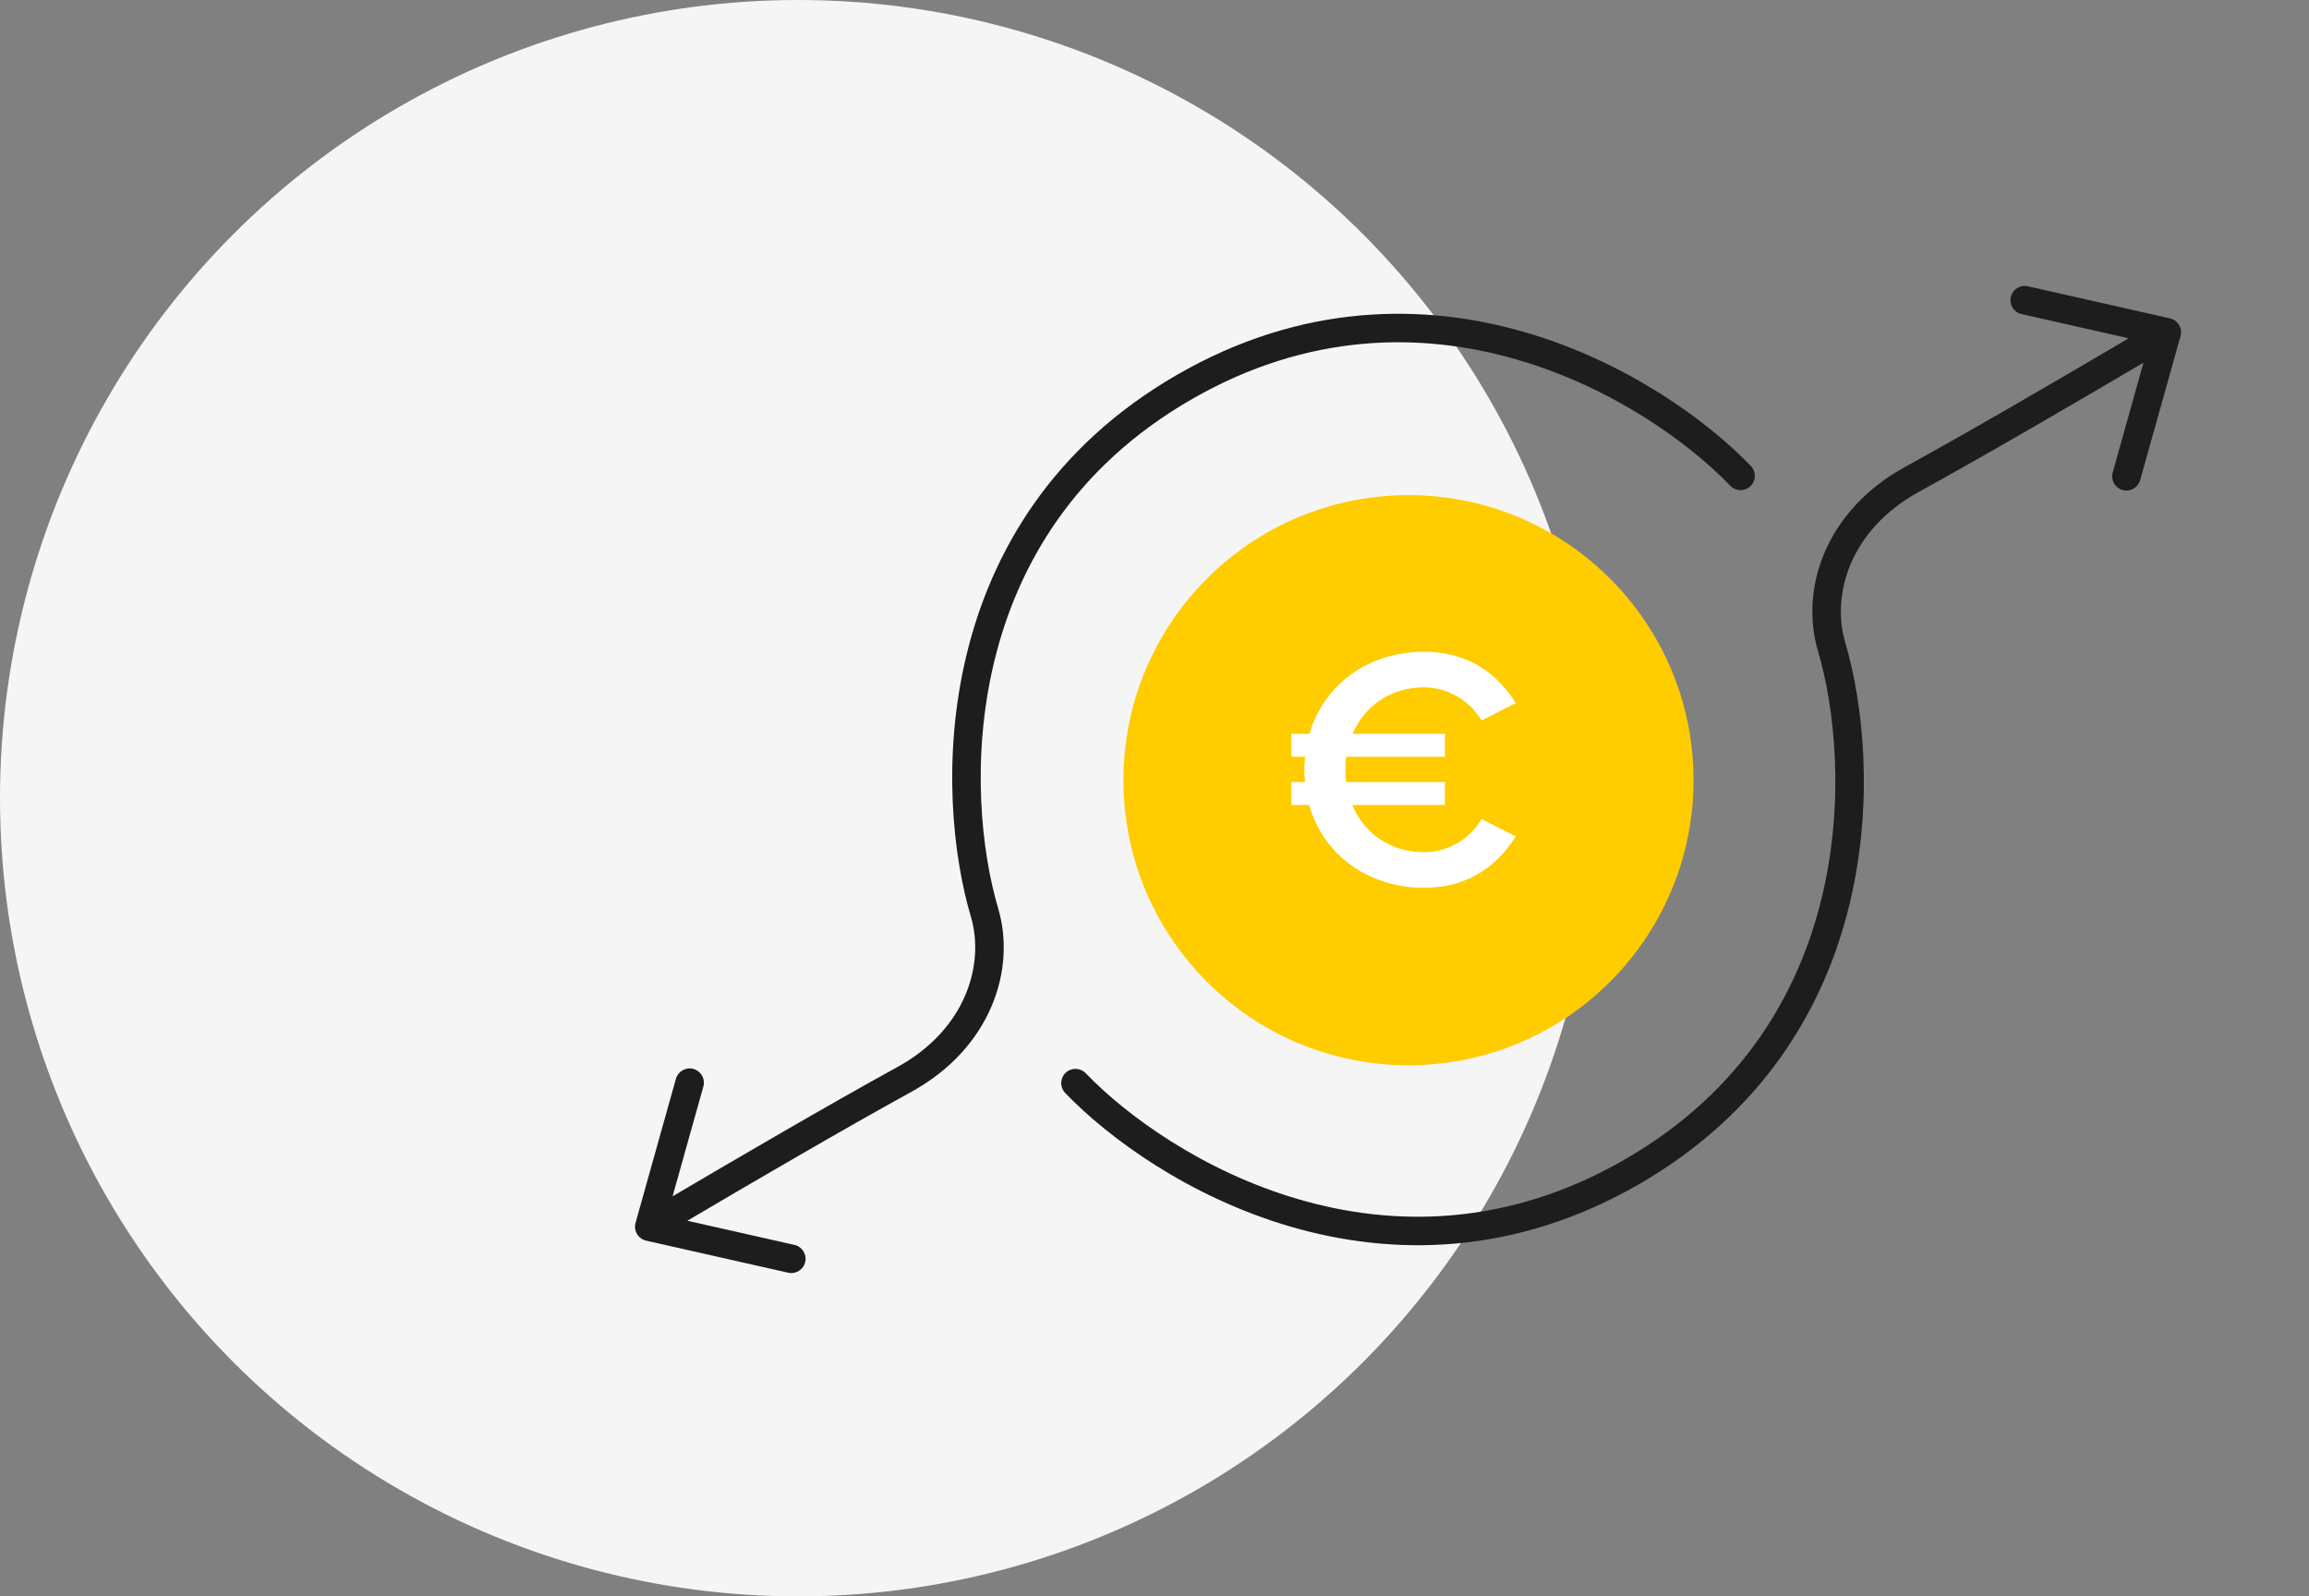 <?xml version="1.0" encoding="UTF-8"?> <svg xmlns="http://www.w3.org/2000/svg" width="81" height="56" viewBox="0 0 81 56" fill="none"><rect x="0" y="0" width="81" height="56" fill="#808080" stroke="none"/><circle cx="28" cy="28" r="28" fill="#F5F5F5"></circle><circle cx="49.41" cy="27.369" r="10" fill="#FFCC00"></circle><path d="M49.957 29.895C48.793 29.895 47.857 29.247 47.437 28.239H50.689V27.435H47.221C47.209 27.291 47.197 27.147 47.197 27.003C47.197 26.847 47.209 26.691 47.221 26.547H50.689V25.743H47.449C47.869 24.747 48.805 24.111 49.957 24.111C50.821 24.111 51.589 24.615 51.973 25.275L53.173 24.663C52.573 23.703 51.577 22.863 49.957 22.863C48.025 22.863 46.441 23.991 45.937 25.743H45.301V26.547H45.781C45.769 26.691 45.757 26.847 45.757 27.003C45.757 27.147 45.769 27.291 45.781 27.435H45.301V28.239H45.925C46.429 30.003 48.013 31.143 49.957 31.143C51.577 31.143 52.561 30.303 53.173 29.343L51.973 28.731C51.589 29.403 50.821 29.895 49.957 29.895Z" fill="white"></path><path fill-rule="evenodd" clip-rule="evenodd" d="M41.284 13.152C36.891 15.688 34.766 19.396 33.902 22.988C33.042 26.564 33.428 30.03 34.057 32.15C34.551 33.815 33.898 36.105 31.476 37.434C29.162 38.703 25.726 40.709 23.594 41.967L24.674 38.115C24.749 37.849 24.594 37.573 24.328 37.498C24.062 37.424 23.786 37.579 23.711 37.845L22.295 42.898C22.258 43.03 22.277 43.172 22.347 43.289C22.417 43.407 22.532 43.491 22.666 43.521L27.65 44.647C27.919 44.707 28.187 44.538 28.248 44.269C28.309 44 28.14 43.732 27.87 43.671L24.113 42.823C26.241 41.566 29.66 39.571 31.956 38.31C34.771 36.766 35.65 34.004 35.016 31.866C34.43 29.892 34.06 26.605 34.874 23.221C35.684 19.854 37.665 16.397 41.784 14.018C45.903 11.64 49.9 11.647 53.238 12.621C56.591 13.599 59.271 15.553 60.7 17.041C60.891 17.24 61.207 17.246 61.407 17.055C61.606 16.863 61.612 16.547 61.421 16.348C59.887 14.751 57.06 12.694 53.518 11.661C49.961 10.623 45.676 10.617 41.284 13.152ZM57.504 41.537C61.896 39.001 64.022 35.293 64.886 31.702C65.746 28.126 65.359 24.659 64.731 22.539C64.237 20.874 64.89 18.585 67.312 17.256C69.626 15.986 73.062 13.981 75.193 12.722L74.114 16.575C74.039 16.841 74.194 17.116 74.46 17.191C74.726 17.266 75.002 17.11 75.076 16.845L76.493 11.791C76.53 11.659 76.511 11.518 76.441 11.4C76.371 11.282 76.255 11.198 76.122 11.168L71.138 10.043C70.868 9.982 70.6 10.151 70.54 10.42C70.479 10.69 70.648 10.957 70.917 11.018L74.675 11.867C72.546 13.124 69.128 15.119 66.831 16.379C64.017 17.923 63.138 20.685 63.772 22.824C64.357 24.797 64.728 28.085 63.913 31.468C63.103 34.836 61.123 38.293 57.004 40.671C52.885 43.049 48.888 43.043 45.55 42.069C42.197 41.09 39.517 39.136 38.088 37.649C37.897 37.45 37.58 37.443 37.381 37.634C37.182 37.826 37.176 38.142 37.367 38.341C38.901 39.938 41.728 41.995 45.27 43.029C48.827 44.066 53.112 44.072 57.504 41.537Z" fill="#1D1D1D"></path></svg> 